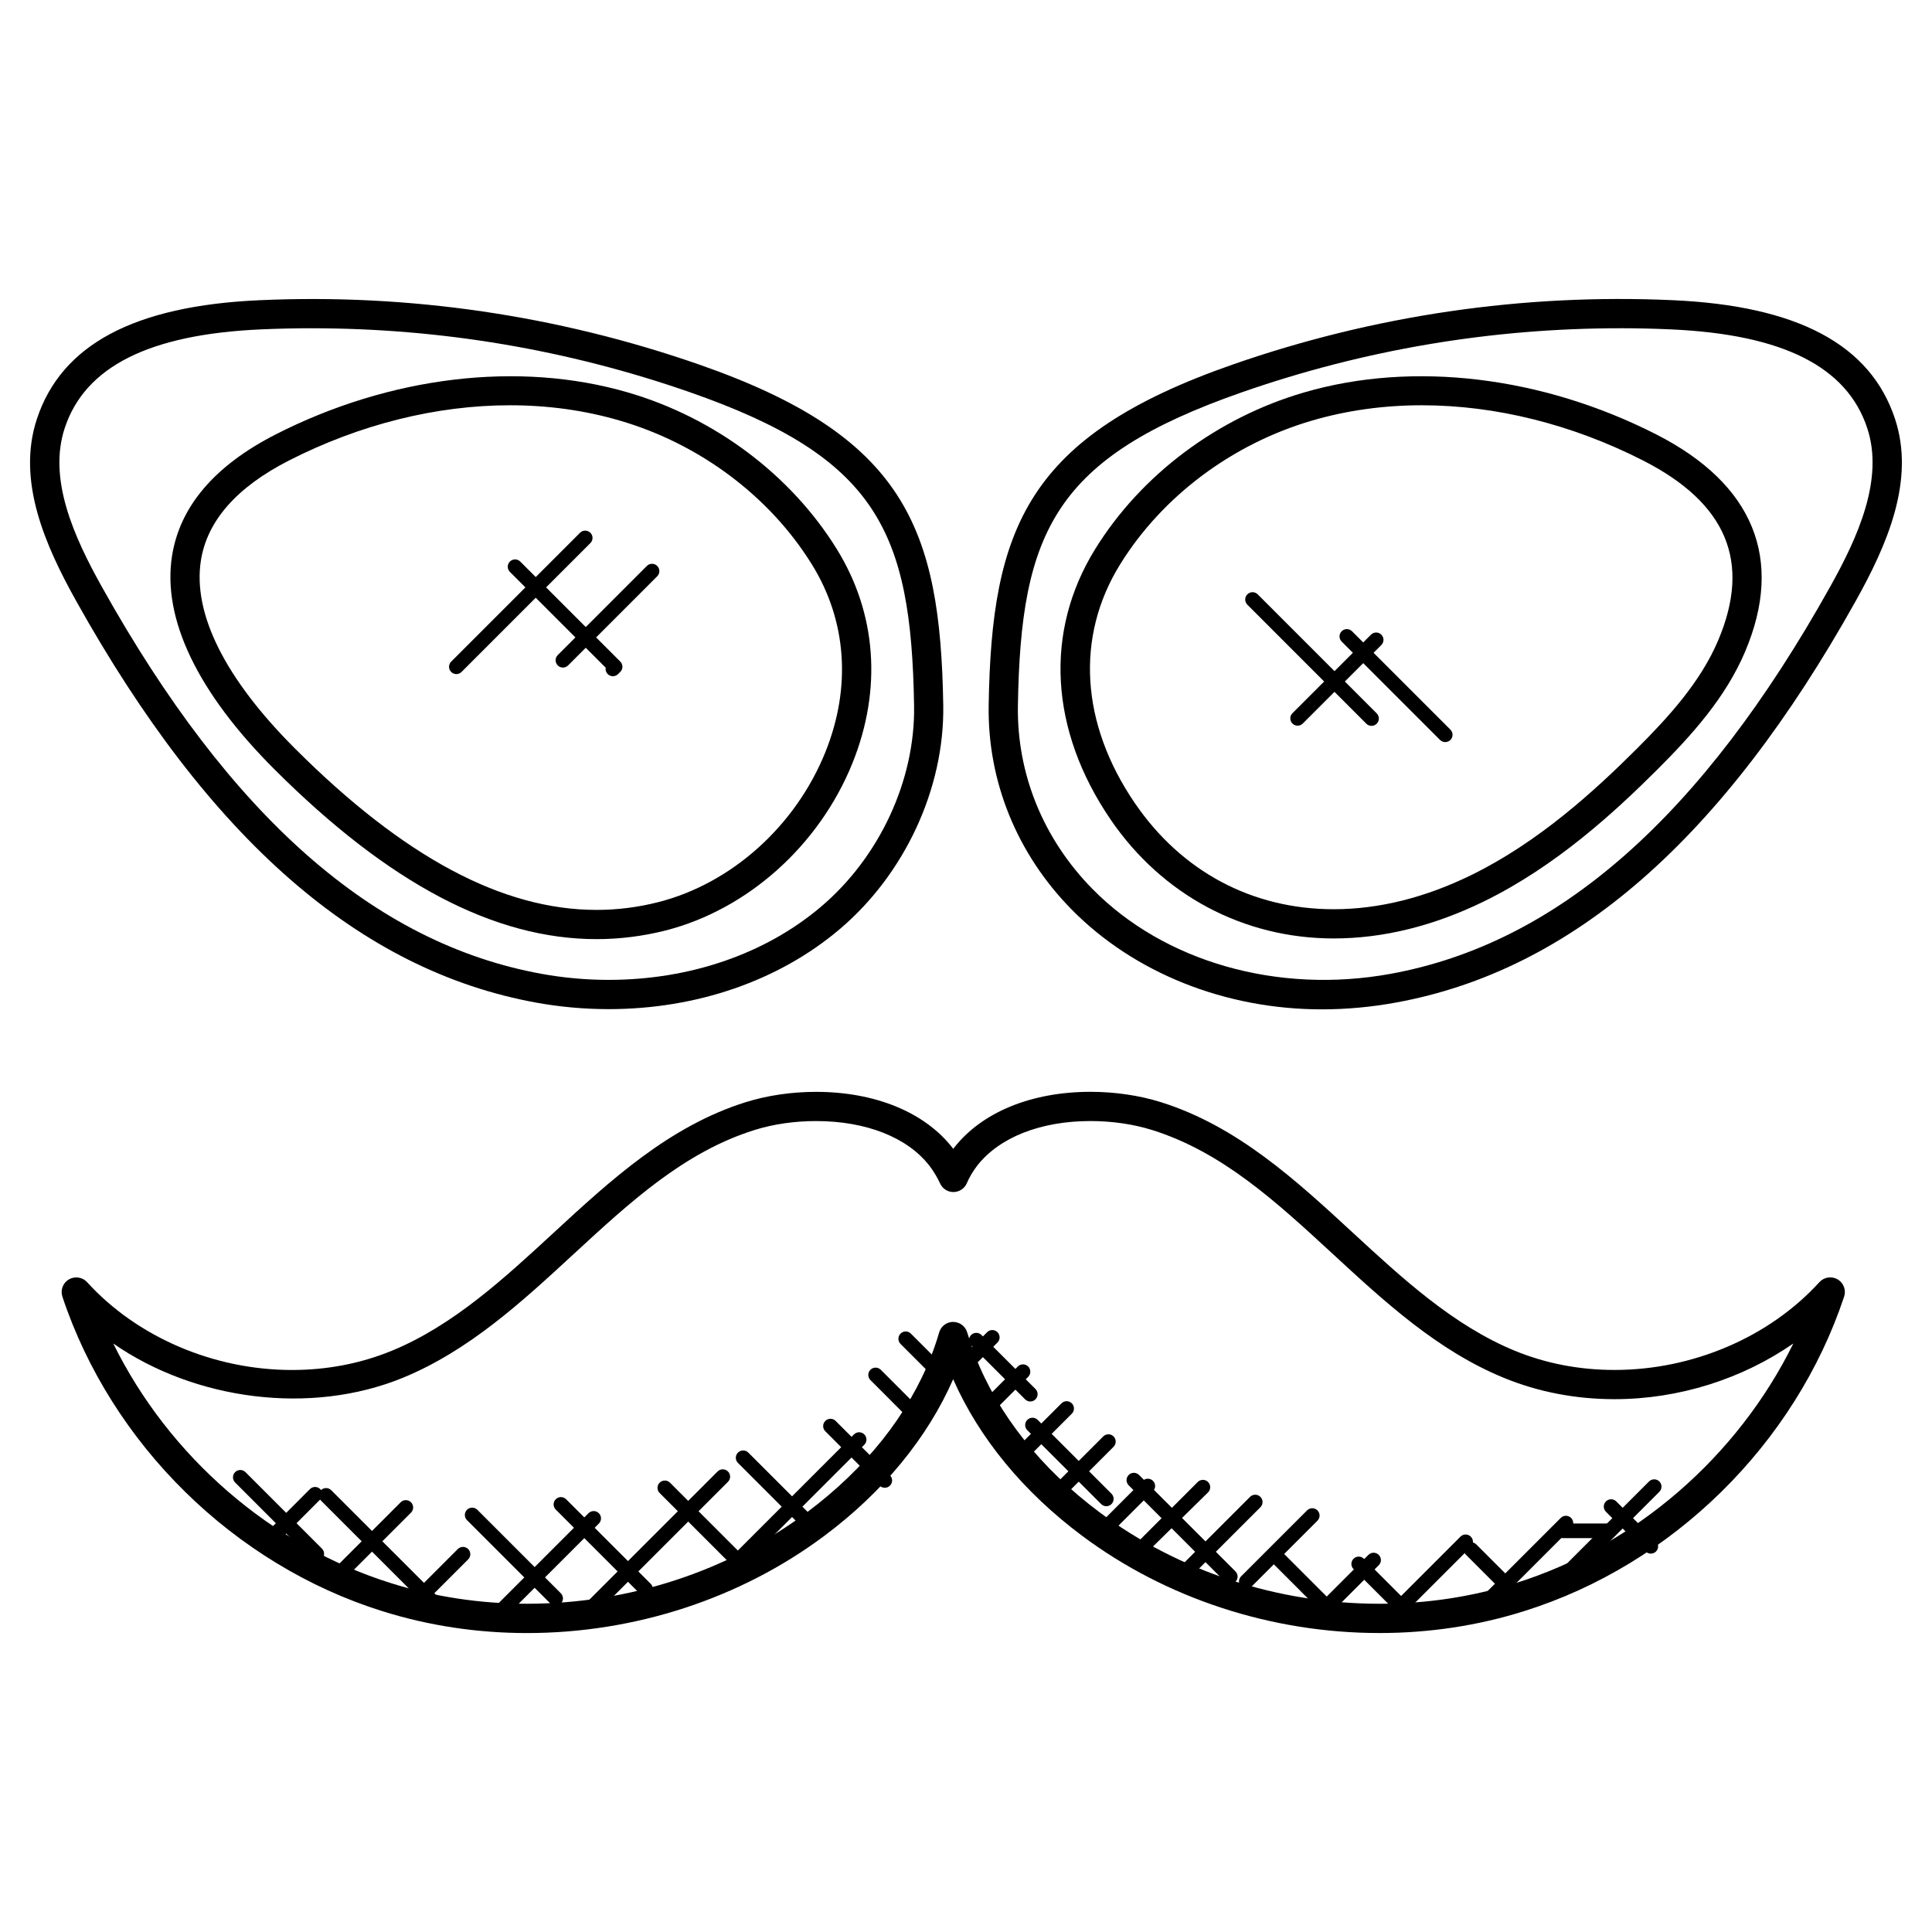 <?xml version="1.0" encoding="UTF-8"?>
<!-- Uploaded to: SVG Repo, www.svgrepo.com, Generator: SVG Repo Mixer Tools -->
<svg fill="#000000" width="800px" height="800px" version="1.1" viewBox="144 144 512 512" xmlns="http://www.w3.org/2000/svg">
 <g>
  <path d="m494.29 411.49c-25.578 0-49.73-9.641-66.285-26.453-14.504-14.734-22.316-33.949-21.996-54.109 0.758-47.141 10.27-71.371 64.688-90.328 37.391-13.027 76.812-18.836 116.53-17.051 33.176 1.48 52.465 11.773 58.969 31.445 5.426 16.402-2.211 33.594-10.395 48.25-35.242 63.125-75.105 97.941-121.89 106.45-6.543 1.199-13.145 1.797-19.617 1.797zm79.105-180.5c-34.219 0-67.922 5.695-100.16 16.93-49.637 17.301-58.738 36.816-59.48 83.137-0.285 18.059 6.734 35.297 19.773 48.543 18.949 19.262 49.023 27.934 78.988 22.477 44.359-8.078 82.469-41.637 116.51-102.61 7.363-13.184 14.285-28.492 9.805-42.035-5.379-16.262-22.375-24.812-51.961-26.137-4.496-0.207-8.984-0.309-13.48-0.309z"/>
  <path d="m497.45 392.7c-23.91 0-45.461-11.488-59.125-31.508-16.16-23.68-17.641-49.824-4.07-71.719 12.176-19.664 32.359-34.777 55.348-41.477 28.91-8.434 63.141-4.269 93.375 11.152 25.75 13.145 33.879 33.051 23.492 57.551-5.156 12.191-14.207 22.199-23.23 31.207-11.418 11.395-26.957 25.672-45.957 34.965-13.332 6.519-26.73 9.828-39.832 9.828zm23.371-141.3c-10.082 0-19.859 1.355-29.051 4.039-21.168 6.168-39.738 20.059-50.922 38.117-11.883 19.176-10.473 42.234 3.891 63.27 12.379 18.137 31.098 28.129 52.723 28.129 11.906 0 24.16-3.047 36.43-9.047 17.965-8.789 32.887-22.516 43.879-33.484 8.473-8.449 16.945-17.773 21.57-28.742 8.789-20.742 2.285-36.32-19.883-47.629-18.797-9.582-39.082-14.652-58.637-14.652z"/>
  <path d="m305.28 411.43c-6.434 0-12.891-0.582-19.199-1.727-46.777-8.512-86.656-43.336-121.9-106.45-8.184-14.664-15.82-31.863-10.395-48.25 6.512-19.672 25.797-29.957 58.969-31.445 39.613-1.789 79.121 4.023 116.53 17.051 54.418 18.957 63.93 43.188 64.688 90.328 0.348 21.996-10.199 44.754-27.555 59.395-16.102 13.605-37.828 21.098-61.137 21.098zm-78.672-180.44c-4.504 0-8.992 0.102-13.488 0.301-29.586 1.324-46.582 9.875-51.961 26.137-4.481 13.531 2.441 28.84 9.805 42.035 34.043 60.969 72.16 94.531 116.52 102.61 5.844 1.062 11.828 1.605 17.805 1.605 21.477 0 41.43-6.844 56.156-19.277 15.609-13.168 25.113-33.609 24.797-53.344-0.742-46.312-9.844-65.836-59.48-83.137-32.238-11.227-65.938-16.926-100.15-16.926z"/>
  <path d="m302.11 392.88c-27.121 0-55.039-14.711-85.359-44.973-20.395-20.371-29.785-39.934-27.16-56.59 2.07-13.105 11.293-23.926 27.422-32.168 30.23-15.426 64.449-19.586 93.375-11.152 22.988 6.695 43.164 21.812 55.348 41.484 10.566 17.035 12.051 37.18 4.184 56.723-8.789 21.812-27.758 38.816-49.504 44.375-6.004 1.52-12.168 2.301-18.305 2.301zm-22.938-141.48c-19.555 0-39.84 5.07-58.629 14.656-13.797 7.047-21.641 15.953-23.301 26.469-2.215 14.105 6.418 31.359 24.988 49.902 28.785 28.742 54.914 42.707 79.883 42.707 5.496 0 11.008-0.699 16.387-2.07 19.41-4.961 36.352-20.191 44.234-39.754 6.922-17.191 5.652-34.855-3.582-49.738-11.184-18.059-29.754-31.949-50.922-38.117-9.199-2.699-18.973-4.055-29.059-4.055z"/>
  <path d="m509.57 576.77c-28.578 0-56.559-9.152-78.812-25.781-15.516-11.578-27.277-25.855-34.16-41.477-6.836 15.594-18.57 29.871-34.113 41.484-22.238 16.625-50.234 25.781-78.812 25.781-13.199 0-26.105-1.953-38.359-5.805-39.289-12.285-71.781-44.234-84.781-83.352-0.574-1.734 0.148-3.644 1.723-4.566 1.582-0.906 3.598-0.621 4.828 0.738 13.254 14.57 33.555 23.27 54.289 23.27 9.316 0 18.207-1.715 26.43-5.086 16.246-6.672 29.777-19.16 42.863-31.234 15.09-13.922 30.703-28.312 50.969-34.66 5.703-1.781 12.145-2.727 18.625-2.727 15.648 0 28.832 5.41 36.164 14.844 0.07 0.086 0.141 0.18 0.195 0.262 0.062-0.078 0.125-0.164 0.18-0.242 7.356-9.465 20.539-14.875 36.188-14.875 6.473 0 12.914 0.945 18.625 2.727 20.27 6.34 35.871 20.742 50.961 34.66 13.082 12.074 26.625 24.562 42.871 31.234 8.207 3.371 17.105 5.086 26.422 5.086 20.742 0 41.035-8.695 54.297-23.27 1.238-1.355 3.254-1.645 4.828-0.738 1.574 0.93 2.293 2.828 1.723 4.566-13.008 39.117-45.496 71.059-84.797 83.352-12.23 3.856-25.137 5.809-38.344 5.809zm-112.97-82.445c1.707 0 3.199 1.109 3.703 2.734 0.699 2.246 1.387 4.379 2.133 6.309 6.109 15.555 17.508 29.879 32.965 41.406 20.918 15.633 47.266 24.246 74.168 24.238 12.418 0 24.539-1.828 36.027-5.449 31.848-9.961 58.938-33.633 73.656-63.527-13.539 9.402-30.336 14.758-47.375 14.758-10.332 0-20.215-1.906-29.367-5.664-17.539-7.199-31.594-20.168-45.18-32.707-15.129-13.961-29.422-27.137-48.023-32.965-4.969-1.551-10.609-2.371-16.309-2.371-13.238 0-24.191 4.324-30.051 11.852-1.133 1.488-2.062 3.055-2.719 4.606-0.605 1.41-1.984 2.332-3.512 2.356h-0.055c-1.512 0-2.891-0.883-3.519-2.262-0.766-1.66-1.723-3.254-2.844-4.719-5.836-7.512-16.789-11.828-30.027-11.828-5.703 0-11.348 0.812-16.309 2.371-18.609 5.828-32.902 19.012-48.031 32.965-13.586 12.539-27.641 25.5-45.172 32.699-24.293 9.969-55.008 6.016-76.742-9.086 14.711 29.887 41.801 53.559 73.641 63.52 11.496 3.613 23.625 5.449 36.035 5.449 26.918 0 53.266-8.605 74.168-24.238 15.488-11.555 26.871-25.871 32.91-41.414 0.742-1.906 1.473-4.023 2.117-6.238 0.473-1.652 1.977-2.789 3.688-2.805 0 0.012 0.016 0.012 0.023 0.012z"/>
  <path d="m264.94 322.64c-0.496 0-0.992-0.188-1.371-0.566-0.758-0.758-0.758-1.984 0-2.742l34.145-34.145c0.758-0.758 1.984-0.758 2.742 0 0.758 0.758 0.758 1.984 0 2.742l-34.145 34.145c-0.379 0.371-0.867 0.566-1.371 0.566z"/>
  <path d="m293.18 320.91c-0.496 0-0.992-0.188-1.371-0.566-0.758-0.758-0.758-1.984 0-2.742l23.617-23.625c0.758-0.758 1.984-0.758 2.742 0 0.758 0.758 0.758 1.984 0 2.742l-23.617 23.625c-0.379 0.375-0.875 0.566-1.371 0.566z"/>
  <path d="m306.42 323.21c-0.504 0-1.008-0.195-1.387-0.59-0.457-0.457-0.621-1.086-0.52-1.676l-25.383-25.383c-0.758-0.758-0.758-1.984 0-2.742 0.758-0.758 1.984-0.758 2.742 0l26.508 26.508c0.363 0.363 0.566 0.859 0.566 1.379s-0.211 1.016-0.582 1.379l-0.582 0.566c-0.387 0.371-0.883 0.559-1.363 0.559z"/>
  <path d="m507.47 336.36c-0.496 0-0.992-0.188-1.371-0.566l-31.539-31.547c-0.758-0.758-0.758-1.984 0-2.742s1.984-0.758 2.742 0l31.539 31.547c0.758 0.758 0.758 1.984 0 2.742-0.379 0.371-0.867 0.566-1.371 0.566z"/>
  <path d="m527 340.66c-0.496 0-0.992-0.188-1.371-0.566l-26.074-26.074c-0.758-0.758-0.758-1.984 0-2.734 0.758-0.758 1.984-0.758 2.742 0l26.074 26.074c0.758 0.758 0.758 1.984 0 2.742-0.379 0.375-0.875 0.559-1.371 0.559z"/>
  <path d="m487.88 336.31c-0.496 0-0.992-0.188-1.371-0.566-0.758-0.758-0.758-1.984 0-2.734l20.82-20.82c0.758-0.758 1.984-0.758 2.742 0 0.758 0.758 0.758 1.984 0 2.742l-20.828 20.82c-0.371 0.375-0.867 0.559-1.363 0.559z"/>
  <path d="m444.78 557.76c-0.551 0-1.109-0.234-1.48-0.691-0.691-0.82-0.582-2.047 0.242-2.727l1.766-1.473 16.098-16.121c0.75-0.75 1.977-0.766 2.742 0 0.758 0.758 0.758 1.984 0 2.742l-18.121 17.82c-0.363 0.293-0.805 0.449-1.246 0.449z"/>
  <path d="m458.21 562.43c-0.496 0-0.992-0.188-1.371-0.566-0.758-0.758-0.758-1.984 0-2.742l18.438-18.438c0.758-0.758 1.984-0.758 2.742 0 0.758 0.758 0.758 1.984 0 2.742l-18.438 18.438c-0.379 0.375-0.875 0.566-1.371 0.566z"/>
  <path d="m474.28 565.05c-0.496 0-0.992-0.188-1.371-0.566-0.758-0.758-0.758-1.984 0-2.742l17.484-17.477c0.758-0.758 1.984-0.758 2.742 0 0.758 0.758 0.758 1.984 0 2.742l-17.484 17.477c-0.379 0.379-0.875 0.566-1.371 0.566z"/>
  <path d="m495.31 572.07c-0.496 0-0.992-0.195-1.371-0.566-0.758-0.758-0.758-1.984 0-2.742l12.703-12.703c0.758-0.758 1.984-0.758 2.742 0 0.758 0.758 0.758 1.984 0 2.742l-12.703 12.703c-0.379 0.371-0.875 0.566-1.371 0.566z"/>
  <path d="m512.54 574.4c-0.496 0-0.992-0.188-1.371-0.566-0.758-0.758-0.758-1.984 0-2.742l19.867-19.867c0.758-0.758 1.984-0.758 2.742 0 0.758 0.758 0.758 1.984 0 2.742l-19.867 19.867c-0.387 0.379-0.875 0.566-1.371 0.566z"/>
  <path d="m537.95 570.61c-0.496 0-0.992-0.188-1.371-0.566-0.758-0.758-0.758-1.984 0-2.742l21.035-21.035c0.758-0.758 1.984-0.758 2.742 0 0.758 0.758 0.758 1.984 0 2.742l-21.035 21.035c-0.379 0.371-0.875 0.566-1.371 0.566z"/>
  <path d="m561.02 561.27c-0.496 0-0.992-0.188-1.371-0.566-0.758-0.758-0.758-1.984 0-2.742l21.355-21.355c0.758-0.758 1.984-0.758 2.742 0 0.758 0.758 0.758 1.984 0 2.734l-21.355 21.355c-0.379 0.379-0.867 0.574-1.371 0.574z"/>
  <path d="m437.47 550.46c-0.496 0-0.992-0.188-1.371-0.566-0.758-0.758-0.758-1.984 0-2.742l10.711-10.711c0.758-0.758 1.984-0.758 2.742 0 0.758 0.758 0.758 1.984 0 2.734l-10.711 10.711c-0.379 0.379-0.875 0.574-1.371 0.574z"/>
  <path d="m423.45 542.27c-0.496 0-0.992-0.188-1.371-0.566-0.758-0.758-0.758-1.984 0-2.742l14.293-14.293c0.758-0.758 1.984-0.758 2.734 0 0.758 0.758 0.758 1.984 0 2.742l-14.293 14.293c-0.371 0.383-0.859 0.566-1.363 0.566z"/>
  <path d="m416.16 529.72c-0.496 0-0.992-0.188-1.371-0.566-0.758-0.758-0.758-1.984 0-2.742l10.512-10.512c0.758-0.758 1.984-0.758 2.742 0 0.758 0.758 0.758 1.984 0 2.742l-10.512 10.512c-0.379 0.371-0.875 0.566-1.371 0.566z"/>
  <path d="m405.64 518.91c-0.496 0-0.992-0.188-1.371-0.566-0.758-0.758-0.758-1.984 0-2.742l9.465-9.465c0.758-0.758 1.984-0.758 2.742 0 0.758 0.758 0.758 1.984 0 2.742l-9.465 9.465c-0.387 0.371-0.875 0.566-1.371 0.566z"/>
  <path d="m401.55 505.77c-0.496 0-0.992-0.188-1.371-0.566-0.758-0.758-0.758-1.984 0-2.742l5.418-5.418c0.758-0.758 1.984-0.758 2.742 0 0.758 0.758 0.758 1.984 0 2.742l-5.418 5.418c-0.379 0.383-0.867 0.566-1.371 0.566z"/>
  <path d="m417.04 515.41c-0.496 0-0.992-0.188-1.371-0.566l-14.316-14.316c-0.758-0.758-0.758-1.984 0-2.742 0.758-0.758 1.984-0.758 2.742 0l14.316 14.316c0.758 0.758 0.758 1.984 0 2.742-0.379 0.371-0.867 0.566-1.371 0.566z"/>
  <path d="m437.19 543.16c-0.496 0-0.992-0.188-1.371-0.566l-19.57-19.57c-0.758-0.758-0.758-1.984 0-2.742 0.758-0.758 1.984-0.758 2.742 0l19.562 19.57c0.758 0.758 0.758 1.984 0 2.742-0.371 0.375-0.875 0.566-1.363 0.566z"/>
  <path d="m470.04 563.75c-0.504 0-0.992-0.188-1.371-0.566l-25.555-25.562c-0.758-0.758-0.758-1.984 0-2.742 0.758-0.758 1.984-0.758 2.742 0l25.555 25.562c0.758 0.758 0.758 1.984 0 2.742-0.379 0.379-0.867 0.566-1.371 0.566z"/>
  <path d="m496.58 572.77c-0.496 0-0.992-0.188-1.371-0.566l-14.121-14.129c-0.758-0.758-0.758-1.984 0-2.742 0.766-0.758 1.992-0.75 2.742 0l14.121 14.129c0.758 0.758 0.758 1.984 0 2.742-0.379 0.375-0.883 0.566-1.371 0.566z"/>
  <path d="m516.27 572.59c-0.496 0-0.992-0.188-1.371-0.566l-12.199-12.199c-0.758-0.758-0.758-1.984 0-2.742 0.758-0.758 1.984-0.758 2.742 0l12.199 12.199c0.758 0.758 0.758 1.984 0 2.742-0.379 0.371-0.875 0.566-1.371 0.566z"/>
  <path d="m546.62 569.35c-0.496 0-0.992-0.188-1.371-0.566l-12.758-12.758c-0.758-0.758-0.758-1.984 0-2.742 0.758-0.758 1.984-0.758 2.742 0l12.758 12.758c0.758 0.758 0.758 1.984 0 2.742-0.379 0.375-0.875 0.566-1.371 0.566z"/>
  <path d="m570.5 551.62h-12.402c-1.07 0-1.938-0.867-1.938-1.938 0-1.07 0.867-1.938 1.938-1.938h12.402c1.07 0 1.938 0.867 1.938 1.938 0 1.07-0.867 1.938-1.938 1.938z"/>
  <path d="m581.48 555.73c-0.496 0-0.992-0.188-1.371-0.566l-10.523-10.535c-0.758-0.758-0.758-1.984 0-2.742 0.766-0.758 1.992-0.75 2.742 0l10.527 10.535c0.758 0.758 0.758 1.984 0 2.742-0.383 0.371-0.879 0.566-1.375 0.566z"/>
  <path d="m227.95 557.71c-0.496 0-0.992-0.188-1.371-0.566l-20.27-20.27c-0.758-0.758-0.758-1.984 0-2.742 0.758-0.758 1.984-0.758 2.742 0l20.27 20.27c0.758 0.758 0.758 1.984 0 2.742-0.379 0.371-0.875 0.566-1.371 0.566z"/>
  <path d="m258.93 570.73c-0.496 0-0.992-0.188-1.371-0.566l-28.508-28.5c-0.758-0.758-0.758-1.984 0-2.742 0.758-0.758 1.984-0.758 2.734 0l28.508 28.5c0.758 0.758 0.758 1.984 0 2.742-0.371 0.383-0.867 0.566-1.363 0.566z"/>
  <path d="m291.25 569.54c-0.496 0-0.992-0.188-1.371-0.566l-22.121-22.121c-0.758-0.758-0.758-1.984 0-2.742 0.758-0.758 1.984-0.758 2.742 0l22.121 22.121c0.758 0.758 0.758 1.984 0 2.742-0.379 0.371-0.875 0.566-1.371 0.566z"/>
  <path d="m315.09 567.05c-0.504 0-0.992-0.188-1.371-0.566l-22.438-22.43c-0.758-0.758-0.758-1.984 0-2.742 0.758-0.758 1.984-0.758 2.742 0l22.438 22.43c0.758 0.758 0.758 1.984 0 2.742-0.379 0.379-0.875 0.566-1.371 0.566z"/>
  <path d="m338.54 558.59c-0.496 0-0.992-0.188-1.371-0.566l-18.355-18.355c-0.758-0.758-0.758-1.984 0-2.742 0.758-0.758 1.984-0.758 2.742 0l18.355 18.355c0.758 0.758 0.758 1.984 0 2.742-0.379 0.379-0.867 0.566-1.371 0.566z"/>
  <path d="m357.34 548.66c-0.496 0-0.992-0.188-1.371-0.566l-16.402-16.402c-0.758-0.758-0.758-1.984 0-2.742 0.758-0.758 1.984-0.758 2.742 0l16.402 16.402c0.758 0.758 0.758 1.984 0 2.742-0.379 0.375-0.867 0.566-1.371 0.566z"/>
  <path d="m378.48 538.27c-0.504 0-0.992-0.188-1.371-0.566l-14.395-14.402c-0.758-0.758-0.758-1.984 0-2.742 0.758-0.758 1.984-0.758 2.742 0l14.395 14.402c0.758 0.758 0.758 1.984 0 2.742-0.379 0.383-0.875 0.566-1.371 0.566z"/>
  <path d="m385.65 519.92c-0.504 0-0.992-0.188-1.371-0.566l-9.602-9.609c-0.758-0.758-0.758-1.984 0-2.742 0.758-0.766 1.984-0.75 2.742 0l9.602 9.609c0.758 0.758 0.758 1.984 0 2.742-0.379 0.371-0.875 0.566-1.371 0.566z"/>
  <path d="m393.46 510.16c-0.496 0-0.992-0.188-1.371-0.566l-9.434-9.434c-0.758-0.758-0.758-1.984 0-2.742 0.758-0.758 1.984-0.758 2.734 0l9.434 9.434c0.758 0.758 0.758 1.984 0 2.742-0.371 0.379-0.859 0.566-1.363 0.566z"/>
  <path d="m217.25 552.2c-0.496 0-0.992-0.195-1.371-0.566-0.758-0.758-0.758-1.984 0-2.742l10.254-10.262c0.758-0.758 1.984-0.758 2.734 0 0.758 0.758 0.758 1.984 0 2.742l-10.242 10.262c-0.383 0.379-0.879 0.566-1.375 0.566z"/>
  <path d="m233.21 563.77c-0.496 0-0.992-0.188-1.371-0.566-0.758-0.758-0.758-1.984 0-2.742l18.34-18.34c0.766-0.766 1.992-0.75 2.742 0 0.758 0.758 0.758 1.984 0 2.742l-18.34 18.34c-0.379 0.375-0.875 0.566-1.371 0.566z"/>
  <path d="m252.76 571.76c-0.496 0-0.992-0.188-1.371-0.566-0.758-0.758-0.758-1.984 0-2.742l13.938-13.938c0.758-0.758 1.984-0.758 2.742 0 0.758 0.758 0.758 1.984 0 2.742l-13.938 13.938c-0.379 0.375-0.875 0.566-1.371 0.566z"/>
  <path d="m274.7 574.95c-0.496 0-0.992-0.188-1.371-0.566-0.758-0.758-0.758-1.984 0-2.734l26.633-26.633c0.758-0.758 1.984-0.758 2.742 0 0.758 0.758 0.758 1.984 0 2.742l-26.641 26.633c-0.371 0.371-0.867 0.559-1.363 0.559z"/>
  <path d="m300.25 572.55c-0.496 0-0.992-0.195-1.371-0.566-0.758-0.758-0.758-1.984 0-2.742l35.297-35.289c0.758-0.758 1.984-0.758 2.742 0 0.758 0.758 0.758 1.984 0 2.742l-35.297 35.289c-0.379 0.379-0.875 0.566-1.371 0.566z"/>
  <path d="m340.14 558.98c-0.496 0-0.992-0.195-1.371-0.566-0.758-0.758-0.758-1.984 0-2.742l31.539-31.539c0.758-0.758 1.984-0.758 2.742 0 0.758 0.758 0.758 1.984 0 2.742l-31.539 31.539c-0.379 0.383-0.867 0.566-1.371 0.566z"/>
 </g>
</svg>
